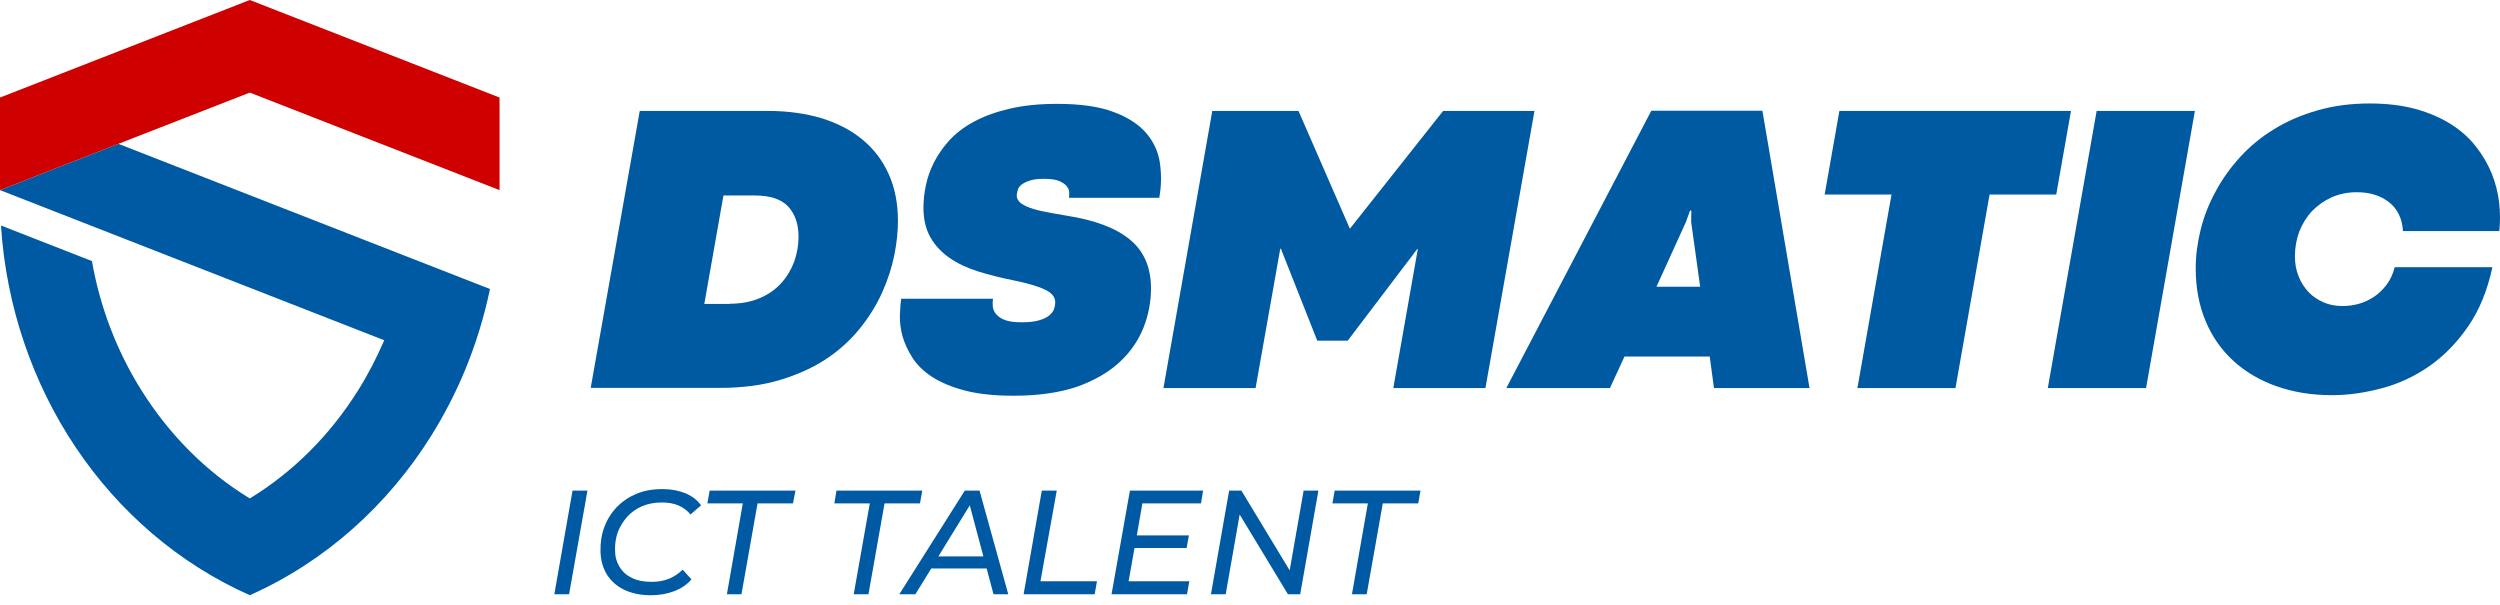 <svg width="219" height="53" viewBox="0 0 219 53" fill="none" xmlns="http://www.w3.org/2000/svg">
<g clip-path="url(#clip0_722_210)">
<path d="M42.922 25.317C42.402 27.814 41.647 30.243 40.69 32.539C39.868 34.499 38.895 36.376 37.788 38.152C33.979 44.251 28.509 49.193 21.881 52.142C9.38 46.58 1.007 33.996 0.084 19.754L8.054 22.871C8.759 26.892 10.219 30.729 12.383 34.181C14.85 38.118 18.088 41.352 21.881 43.664C25.673 41.352 28.911 38.118 31.378 34.181C32.25 32.79 33.005 31.315 33.66 29.807L0 16.654L10.37 12.6L35.757 22.519L42.922 25.317Z" fill="#005AA3"/>
<path d="M43.761 8.545V16.655L21.881 8.11L10.37 12.6L0 16.655V8.545L21.881 0L43.761 8.545Z" fill="#CF0000"/>
<path d="M56.042 9.718H67.284C68.996 9.718 70.556 9.936 71.966 10.354C73.358 10.79 74.566 11.41 75.556 12.231C76.546 13.052 77.318 14.057 77.855 15.264C78.392 16.453 78.66 17.827 78.66 19.352C78.66 20.274 78.56 21.262 78.342 22.351C78.124 23.441 77.771 24.513 77.285 25.602C76.798 26.691 76.16 27.73 75.355 28.735C74.549 29.741 73.576 30.645 72.418 31.416C71.261 32.187 69.902 32.807 68.358 33.276C66.814 33.745 65.035 33.98 63.039 33.98H51.746L56.042 9.718ZM63.928 26.607C64.918 26.607 65.791 26.44 66.546 26.121C67.301 25.803 67.922 25.367 68.425 24.814C68.928 24.262 69.297 23.642 69.566 22.938C69.818 22.234 69.952 21.497 69.952 20.743C69.952 19.637 69.65 18.749 69.046 18.096C68.442 17.442 67.452 17.124 66.093 17.124H63.374L61.696 26.624H63.928V26.607Z" fill="#005AA1"/>
<path d="M88.797 34.666C87.119 34.666 85.693 34.516 84.535 34.214C83.377 33.912 82.421 33.51 81.666 33.024C80.911 32.538 80.34 31.969 79.938 31.349C79.535 30.729 79.25 30.092 79.065 29.472C78.897 28.835 78.814 28.232 78.83 27.663C78.847 27.093 78.881 26.59 78.948 26.171H86.985C86.951 26.389 86.951 26.607 86.968 26.842C86.985 27.076 87.086 27.311 87.254 27.512C87.421 27.713 87.673 27.897 88.025 28.031C88.378 28.165 88.848 28.232 89.469 28.232C90.089 28.232 90.626 28.182 91.012 28.065C91.398 27.948 91.7 27.814 91.918 27.629C92.136 27.445 92.271 27.261 92.338 27.059C92.405 26.858 92.439 26.674 92.439 26.49C92.439 26.037 92.153 25.669 91.566 25.384C90.995 25.099 90.039 24.814 88.73 24.546C87.639 24.328 86.633 24.077 85.676 23.775C84.72 23.474 83.898 23.088 83.193 22.602C82.488 22.117 81.934 21.53 81.515 20.81C81.112 20.106 80.894 19.235 80.894 18.196C80.894 17.593 80.961 16.956 81.096 16.286C81.23 15.616 81.465 14.928 81.8 14.258C82.136 13.588 82.589 12.935 83.143 12.315C83.713 11.695 84.418 11.142 85.29 10.673C86.146 10.204 87.186 9.818 88.395 9.533C89.603 9.248 90.995 9.098 92.59 9.098C94.653 9.098 96.314 9.332 97.573 9.818C98.832 10.287 99.788 10.924 100.442 11.695C101.097 12.482 101.483 13.354 101.617 14.342C101.751 15.331 101.734 16.319 101.55 17.325H93.647C93.663 17.207 93.663 17.056 93.663 16.872C93.663 16.688 93.596 16.504 93.462 16.336C93.328 16.152 93.11 16.001 92.808 15.867C92.506 15.733 92.052 15.666 91.465 15.666C90.912 15.666 90.492 15.716 90.173 15.833C89.854 15.934 89.62 16.068 89.452 16.202C89.284 16.353 89.183 16.504 89.15 16.654C89.116 16.822 89.082 16.956 89.066 17.056C89.049 17.274 89.116 17.459 89.25 17.626C89.385 17.794 89.62 17.945 89.955 18.095C90.291 18.246 90.727 18.38 91.281 18.497C91.834 18.615 92.539 18.749 93.378 18.883C95.862 19.268 97.724 19.955 98.966 20.977C100.207 21.983 100.828 23.424 100.828 25.267C100.828 26.439 100.61 27.596 100.157 28.735C99.704 29.858 98.999 30.88 98.026 31.768C97.053 32.656 95.811 33.359 94.301 33.896C92.774 34.398 90.945 34.666 88.797 34.666Z" fill="#005AA1"/>
<path d="M106.197 9.718H113.748L118.244 20.022H118.261L126.416 9.718H134.42L130.124 33.996H122.053L124.201 21.815H124.151L118.06 29.841H115.392L112.204 21.782H112.153L109.989 33.996H101.918L106.197 9.718Z" fill="#005AA1"/>
<path d="M149.773 31.232H142.306L141.031 33.996H131.953L144.655 9.701H154.387L158.515 33.996H150.142L149.773 31.232ZM148.934 25.116L148.145 19.436L148.162 18.448H148.045L147.692 19.436L145.108 25.116H148.934Z" fill="#005AA1"/>
<path d="M165.696 17.04H159.84L161.132 9.718H181.418L180.126 17.04H174.287L171.3 33.996H162.709L165.696 17.04Z" fill="#005AA1"/>
<path d="M183.666 9.718H192.273L187.995 33.996H179.387L183.666 9.718Z" fill="#005AA1"/>
<path d="M204.291 34.617C202.495 34.617 200.868 34.348 199.408 33.829C197.931 33.309 196.673 32.556 195.633 31.601C194.575 30.629 193.77 29.473 193.2 28.099C192.629 26.725 192.344 25.2 192.344 23.508C192.344 22.385 192.495 21.262 192.78 20.106C193.065 18.95 193.502 17.844 194.089 16.772C194.659 15.7 195.381 14.694 196.237 13.756C197.092 12.818 198.082 11.997 199.223 11.31C200.348 10.606 201.623 10.07 203.016 9.668C204.408 9.266 205.935 9.064 207.596 9.064C209.107 9.064 210.449 9.232 211.623 9.55C212.798 9.885 213.822 10.321 214.694 10.874C215.567 11.427 216.305 12.08 216.875 12.818C217.463 13.555 217.916 14.342 218.268 15.18C218.604 16.018 218.822 16.872 218.923 17.727C219.023 18.598 219.023 19.436 218.939 20.24H210.499C210.466 19.687 210.348 19.185 210.13 18.766C209.929 18.347 209.643 17.995 209.274 17.71C208.905 17.425 208.502 17.208 208.016 17.057C207.529 16.906 207.009 16.839 206.455 16.839C205.65 16.839 204.912 16.99 204.24 17.291C203.586 17.593 203.016 17.995 202.529 18.498C202.059 19 201.69 19.604 201.421 20.274C201.17 20.944 201.036 21.681 201.036 22.452C201.036 23.089 201.136 23.658 201.354 24.195C201.556 24.731 201.858 25.183 202.227 25.585C202.596 25.971 203.049 26.272 203.552 26.49C204.056 26.708 204.61 26.808 205.214 26.808C205.7 26.808 206.187 26.741 206.657 26.607C207.127 26.473 207.58 26.256 207.982 25.987C208.402 25.703 208.754 25.351 209.073 24.932C209.392 24.496 209.627 23.994 209.778 23.407H218.335C217.899 25.418 217.211 27.127 216.238 28.551C215.265 29.975 214.14 31.131 212.865 32.036C211.573 32.941 210.197 33.594 208.704 33.996C207.21 34.399 205.767 34.617 204.291 34.617Z" fill="#005AA1"/>
<path d="M48.559 52.059H49.851L51.462 42.977H50.153L48.559 52.059Z" fill="#005AA3"/>
<path d="M54.936 45.273C55.288 44.888 55.724 44.57 56.228 44.352C56.731 44.134 57.318 44.017 57.973 44.017C58.543 44.017 59.03 44.1 59.449 44.285C59.869 44.469 60.221 44.737 60.49 45.072L61.413 44.268C61.094 43.816 60.641 43.464 60.053 43.212C59.466 42.978 58.795 42.844 58.04 42.844C57.184 42.844 56.412 42.978 55.741 43.263C55.07 43.547 54.499 43.933 54.013 44.435C53.543 44.938 53.174 45.525 52.939 46.178C52.687 46.831 52.587 47.552 52.603 48.306C52.62 49.06 52.805 49.73 53.157 50.317C53.509 50.886 54.013 51.339 54.667 51.657C55.322 51.975 56.11 52.143 57.016 52.143C57.755 52.143 58.426 52.026 59.047 51.791C59.667 51.557 60.171 51.221 60.574 50.752L59.802 49.898C59.449 50.25 59.047 50.518 58.594 50.702C58.141 50.886 57.62 50.97 57.067 50.97C56.379 50.97 55.808 50.853 55.338 50.618C54.869 50.384 54.516 50.065 54.264 49.646C54.013 49.228 53.879 48.758 53.879 48.206C53.862 47.636 53.946 47.1 54.13 46.58C54.315 46.128 54.583 45.675 54.936 45.273Z" fill="#005AA3"/>
<path d="M61.965 44.1H65.069L63.676 52.059H64.952L66.361 44.1H69.465L69.683 42.977H62.166L61.965 44.1Z" fill="#005AA3"/>
<path d="M80.792 42.977H73.274L73.09 44.1H76.194L74.785 52.059H76.077L77.486 44.1H80.59L80.792 42.977Z" fill="#005AA3"/>
<path d="M84.516 42.977L78.777 52.059H80.187L81.579 49.797H86.429L87.033 52.059H88.325L85.808 42.977H84.516ZM82.2 48.741L84.952 44.268L86.144 48.741H82.2Z" fill="#005AA3"/>
<path d="M92.571 42.977H91.262L89.668 52.059H95.893L96.094 50.92H91.145L92.571 42.977Z" fill="#005AA3"/>
<path d="M97.371 52.059H103.982L104.184 50.92H98.865L99.385 48.004H103.949L104.15 46.898H99.586L100.073 44.1H105.207L105.392 42.977H98.982L97.371 52.059Z" fill="#005AA3"/>
<path d="M112.975 49.965L108.746 42.977H107.672L106.078 52.059H107.37L108.595 45.072L112.824 52.059H113.897L115.491 42.977H114.199L112.975 49.965Z" fill="#005AA3"/>
<path d="M116.92 42.977L116.719 44.1H119.823L118.43 52.059H119.722L121.132 44.1H124.236L124.437 42.977H116.92Z" fill="#005AA3"/>
</g>
<defs>
<clipPath id="clip0_722_210">
<rect width="219" height="52.143" fill="white"/>
</clipPath>
</defs>
</svg>
